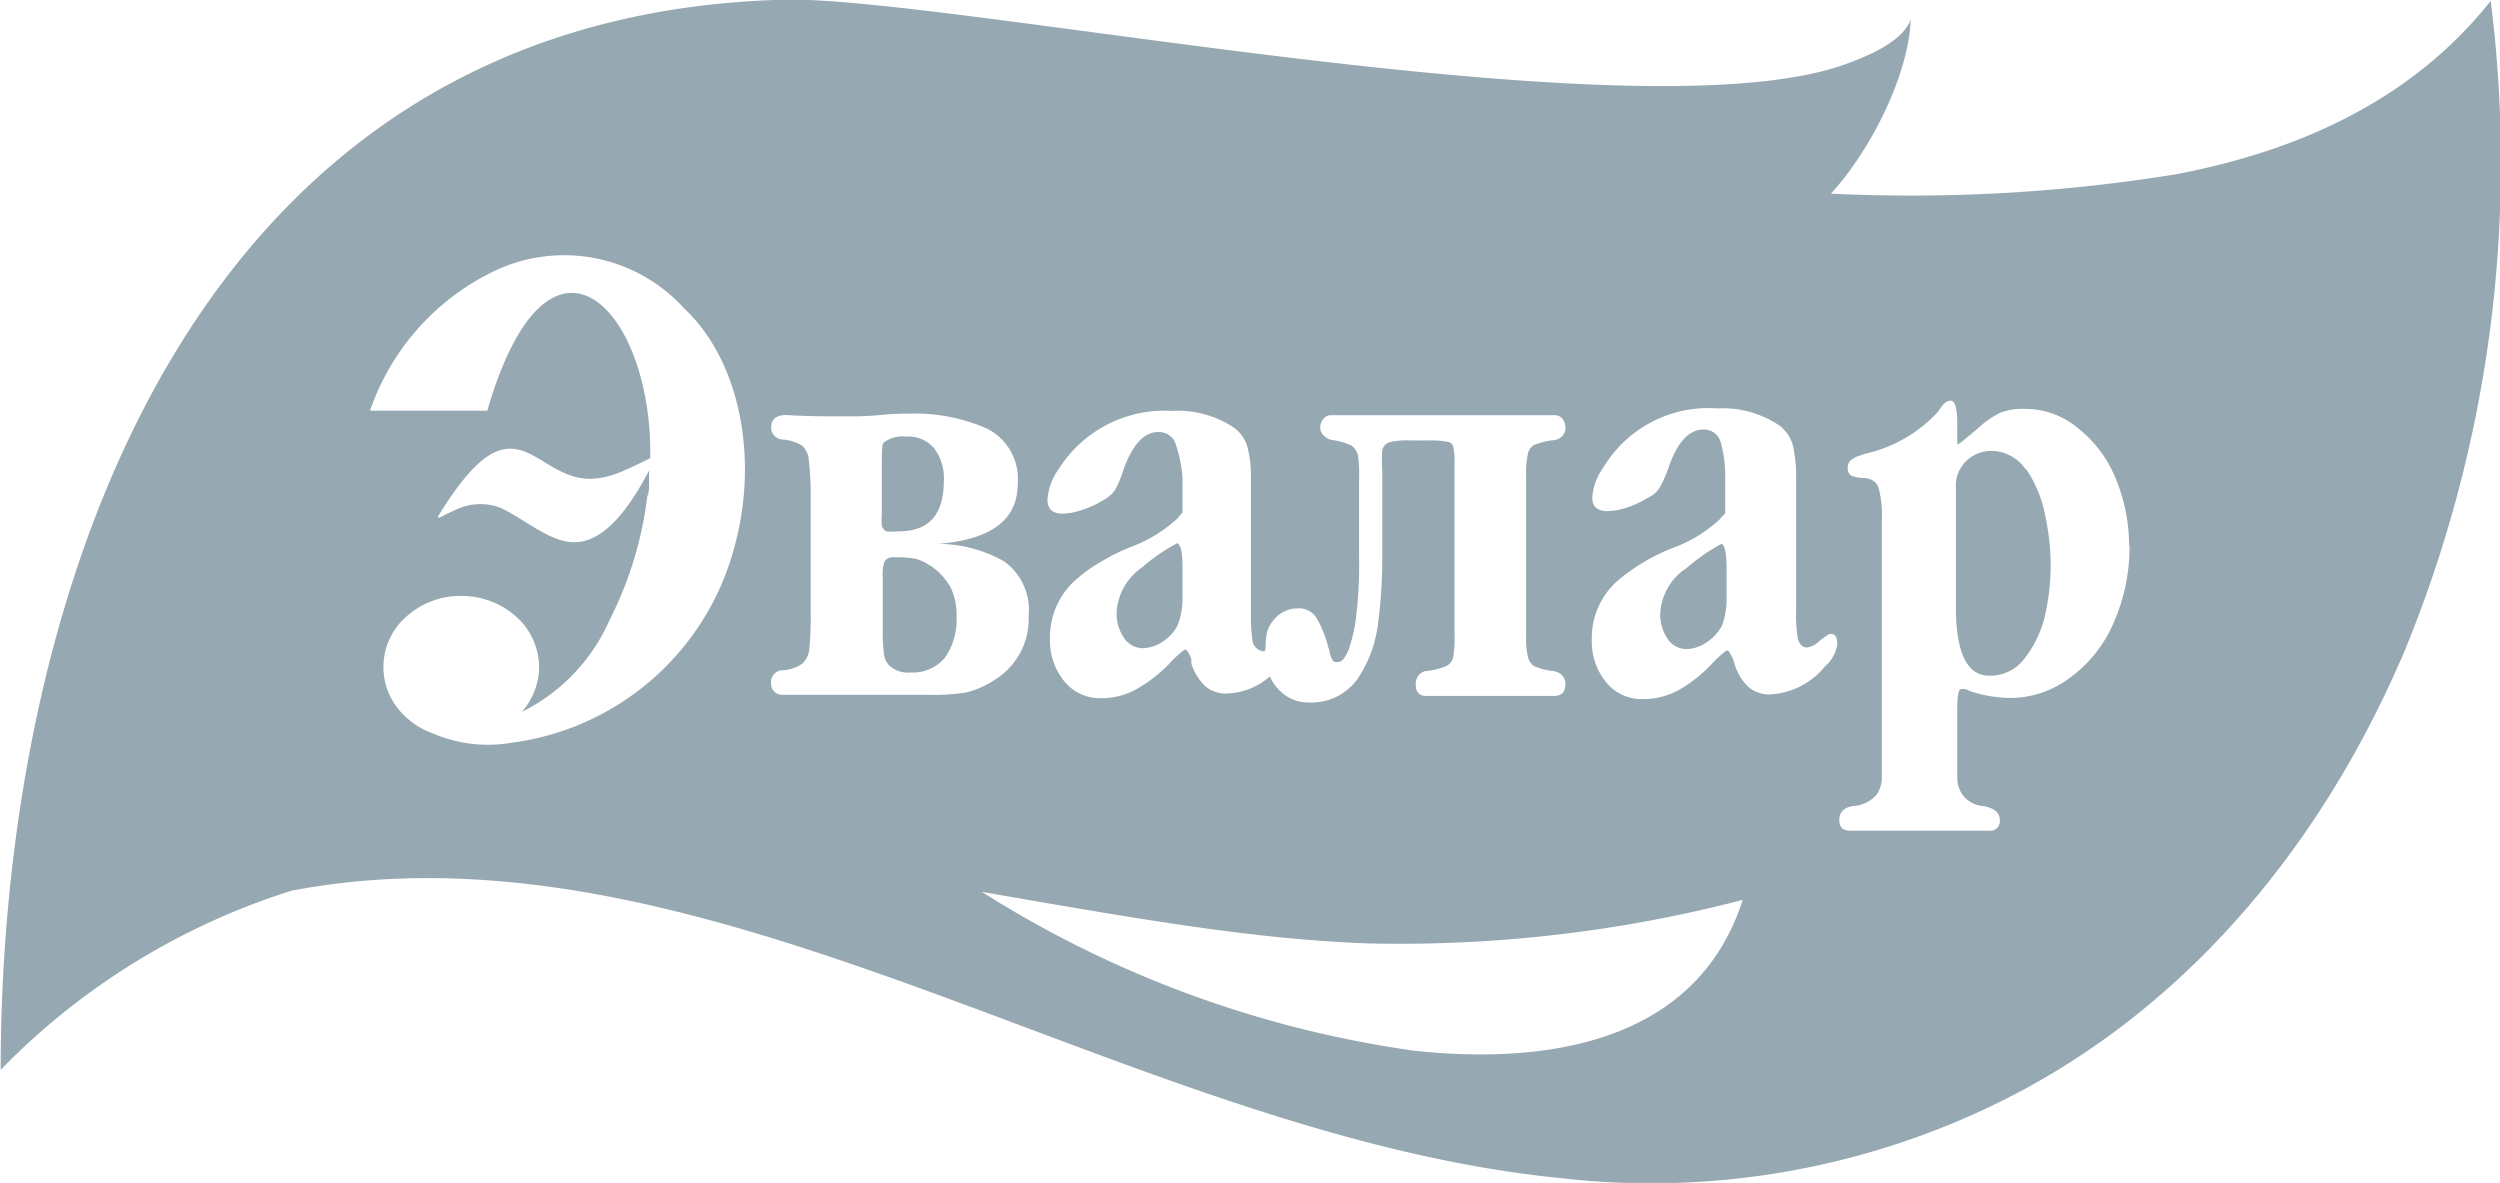 <svg id="Layer_1" data-name="Layer 1" xmlns="http://www.w3.org/2000/svg" viewBox="0 0 110 52.05"><defs><style>.cls-1{fill:#96a8b2;fill-rule:evenodd;}</style></defs><title>1</title><path class="cls-1" d="M736.21,176.31v1.29a3.28,3.28,0,0,1-.21,1.21,2,2,0,0,1-.68.73,1.63,1.63,0,0,1-.86.29,1,1,0,0,1-.85-.46,1.92,1.92,0,0,1-.32-1.1,2.55,2.55,0,0,1,1.15-2,9.06,9.06,0,0,1,1.52-1.06C736.11,175.17,736.21,175.56,736.21,176.31Zm-36.94-1.66a2.35,2.35,0,0,0,.5,0c1.37,0,2-.75,2-2.25a2.17,2.17,0,0,0-.44-1.42,1.48,1.48,0,0,0-1.21-.5,1.35,1.35,0,0,0-1,.27c-.06,0-.08.35-.08.92v2.18a4,4,0,0,0,0,.59C699.14,174.58,699.17,174.64,699.27,174.65Zm12.77.52a7.93,7.93,0,0,0-1.54,1.06,2.58,2.58,0,0,0-1.13,2,1.92,1.92,0,0,0,.32,1.1,1,1,0,0,0,.83.46,1.64,1.64,0,0,0,.88-.29,1.83,1.83,0,0,0,.66-.73,3.28,3.28,0,0,0,.21-1.21v-1.29C712.27,175.56,712.19,175.17,712,175.17Zm-10.87,1a1.84,1.84,0,0,0-.67-.32,5.3,5.3,0,0,0-.92-.06.43.43,0,0,0-.42.19,1.61,1.61,0,0,0-.08.64V179a7,7,0,0,0,.06,1.08.82.82,0,0,0,.32.55,1.25,1.25,0,0,0,.85.23,1.83,1.83,0,0,0,1.52-.67,2.93,2.93,0,0,0,.5-1.79,2.79,2.79,0,0,0-.27-1.3A2.86,2.86,0,0,0,701.17,176.15ZM716.08,181v0l0,0Zm49.81-.74c-3.72,8.57-9.72,15.56-17.61,19.47a34.7,34.7,0,0,1-19.35,3.38c-6.36-.63-12.64-2.63-18.86-4.89-12.46-4.53-24.72-10.1-37-7.76a30.78,30.78,0,0,0-12.8,7.88c0-10.6,2.12-22.13,7.42-31.13s13.8-15.47,26.61-15.94c3.29-.21,12.7,1.33,22.47,2.51s19.89,2,24.6.34c1.35-.48,2.64-1.12,2.94-2-.07,2.36-1.71,5.71-3.51,7.67a72.74,72.74,0,0,0,15.17-.85c5.28-1,10.34-3.19,13.86-7.63A56.54,56.54,0,0,1,765.89,180.28Zm-53.62-8v1.56l-.23.27a6.29,6.29,0,0,1-2,1.23,8.27,8.27,0,0,0-1.29.63,6.55,6.55,0,0,0-1.15.81,3.35,3.35,0,0,0-1.16,2.59,2.81,2.81,0,0,0,.64,1.91,2,2,0,0,0,1.58.73,3.13,3.13,0,0,0,1.69-.46,6.28,6.28,0,0,0,1.36-1.08,4.47,4.47,0,0,1,.66-.6.19.19,0,0,1,.15.12,1.46,1.46,0,0,1,.14.31c0,.13,0,.19,0,.19a2.4,2.4,0,0,0,.62,1,1.39,1.39,0,0,0,1,.31,3,3,0,0,0,1.84-.75,1.65,1.65,0,0,0,.33.52,1.77,1.77,0,0,0,1.39.63A2.49,2.49,0,0,0,720,181.1a5.53,5.53,0,0,0,.88-2.45,21.69,21.69,0,0,0,.18-2.9V172a6.05,6.05,0,0,1,0-.92.48.48,0,0,1,.31-.35,3.08,3.08,0,0,1,.89-.08h.86a3.59,3.59,0,0,1,.81.06.28.28,0,0,1,.25.21,2.37,2.37,0,0,1,.06.66v7.61a5.06,5.06,0,0,1-.06,1,.59.59,0,0,1-.31.39,3.18,3.18,0,0,1-.83.21.51.51,0,0,0-.36.17.61.61,0,0,0-.15.41c0,.34.15.52.44.52l1.38,0,1.39,0,1.46,0,1.48,0a.52.52,0,0,0,.33-.14.68.68,0,0,0,.11-.38.57.57,0,0,0-.19-.43.77.77,0,0,0-.41-.15,3,3,0,0,1-.78-.21.65.65,0,0,1-.27-.41,3.54,3.54,0,0,1-.08-.94v-7a4,4,0,0,1,.08-1,.57.57,0,0,1,.27-.38,3.17,3.17,0,0,1,.84-.21.56.56,0,0,0,.37-.16.49.49,0,0,0,.17-.38.62.62,0,0,0-.13-.4.42.42,0,0,0-.33-.16c-.31,0-.77,0-1.37,0l-1.36,0h-4.19l-1.48,0c-.64,0-1.14,0-1.47,0a.39.39,0,0,0-.32.16.58.58,0,0,0-.14.4.47.47,0,0,0,.21.38.61.61,0,0,0,.39.16,3.13,3.13,0,0,1,.77.23.78.78,0,0,1,.29.42,5.47,5.47,0,0,1,.05,1v3.54a18.64,18.64,0,0,1-.13,2.56,6.61,6.61,0,0,1-.35,1.52c-.15.32-.28.48-.4.48a.48.48,0,0,1-.21,0,.33.33,0,0,1-.12-.15,1.68,1.68,0,0,1-.09-.27.61.61,0,0,0-.06-.23,4.8,4.8,0,0,0-.52-1.29.9.9,0,0,0-.83-.41,1.33,1.33,0,0,0-1.07.54c-.5.56-.23,1.35-.41,1.35a.55.55,0,0,1-.5-.46,7.88,7.88,0,0,1-.07-1.27v-5.85a5.16,5.16,0,0,0-.14-1.36,1.57,1.57,0,0,0-.59-.89,4.42,4.42,0,0,0-2.74-.75,5.5,5.5,0,0,0-5,2.58,2.55,2.55,0,0,0-.48,1.33c0,.42.23.61.68.61a2.77,2.77,0,0,0,.86-.17,4.1,4.1,0,0,0,.89-.41,1.39,1.39,0,0,0,.55-.48,4.16,4.16,0,0,0,.35-.84c.4-1.12.9-1.69,1.54-1.69a.77.77,0,0,1,.79.59A5.8,5.8,0,0,1,712.27,172.29Zm-22-7.5a7.13,7.13,0,0,0-8.31-1.55,10.66,10.66,0,0,0-5.44,6.13h5.16c1.36-4.67,3.18-5.78,4.65-4.91s2.58,3.72,2.52,7c-.26.12-.69.35-1.17.55a3.82,3.82,0,0,1-1.45.36c-1.33,0-2.16-1-3.08-1.26s-1.93.14-3.61,2.87c-.14.24.18,0,.71-.23a2.49,2.49,0,0,1,2-.11c1,.46,2,1.36,3,1.5s2.18-.51,3.55-3.14c0,.2,0,.39,0,.58s0,.38-.08.56a16.25,16.25,0,0,1-1.65,5.42,8.19,8.19,0,0,1-3.86,4.06,3.17,3.17,0,0,0,.54-.9,2.9,2.9,0,0,0,.21-1.06,3,3,0,0,0-1-2.22,3.61,3.61,0,0,0-2.44-.92,3.55,3.55,0,0,0-2.41.92,2.94,2.94,0,0,0-.39,4,3.49,3.49,0,0,0,1.59,1.14,6.13,6.13,0,0,0,3.44.4,11.7,11.7,0,0,0,9.79-8.56C693.66,171.39,692.77,167.06,690.29,164.79Zm12.38,17a3.91,3.91,0,0,0,1.33-.56,3.15,3.15,0,0,0,1.52-2.84,2.63,2.63,0,0,0-1.08-2.39,5.94,5.94,0,0,0-2.9-.77c2.33-.19,3.5-1.05,3.5-2.65a2.47,2.47,0,0,0-1.35-2.42,7.86,7.86,0,0,0-3.44-.66c-.23,0-.65,0-1.25.06s-1.09.06-1.44.06c-.9,0-1.81,0-2.71-.06-.44,0-.66.19-.66.56a.53.53,0,0,0,.5.52,1.92,1.92,0,0,1,.87.27,1,1,0,0,1,.29.65,13.86,13.86,0,0,1,.08,1.65v5a14.87,14.87,0,0,1-.06,1.64,1,1,0,0,1-.31.65,1.59,1.59,0,0,1-.87.29.52.52,0,0,0-.5.6.44.44,0,0,0,.14.34.45.45,0,0,0,.31.14l1.42,0,1.44,0c.6,0,1.17,0,1.75,0s1.17,0,1.79,0A9.13,9.13,0,0,0,702.67,181.75Zm34.25,9.11a59.89,59.89,0,0,1-16.46,1.91c-5-.18-10-1.05-17-2.27a48,48,0,0,0,19.09,7C729.19,198.2,735.06,196.68,736.92,190.86Zm4.17-11.32c0-.25-.09-.39-.27-.39a.32.32,0,0,0-.17.06l-.21.16a.73.73,0,0,0-.14.11,1,1,0,0,1-.53.27c-.2,0-.33-.13-.41-.4a6.86,6.86,0,0,1-.07-1.27v-5.85a6.18,6.18,0,0,0-.14-1.36,1.64,1.64,0,0,0-.6-.89,4.45,4.45,0,0,0-2.73-.75,5.39,5.39,0,0,0-5,2.58,2.6,2.6,0,0,0-.5,1.33c0,.42.23.61.68.61a3,3,0,0,0,.88-.17,4.39,4.39,0,0,0,.87-.41,1.16,1.16,0,0,0,.55-.48,5.5,5.5,0,0,0,.37-.84c.38-1.12.9-1.69,1.54-1.69a.76.76,0,0,1,.77.59,5.69,5.69,0,0,1,.19,1.54v1.56a2.85,2.85,0,0,0-.25.27,6.19,6.19,0,0,1-2,1.23,8,8,0,0,0-1.31.63,8.53,8.53,0,0,0-1.15.81,3.35,3.35,0,0,0-1.16,2.59,2.81,2.81,0,0,0,.64,1.91,2,2,0,0,0,1.6.73,3.23,3.23,0,0,0,1.69-.46,6.16,6.16,0,0,0,1.34-1.08,4.47,4.47,0,0,1,.66-.6q.09,0,.15.12a2.23,2.23,0,0,1,.15.31l.06.19a2.21,2.21,0,0,0,.62,1,1.39,1.39,0,0,0,1,.31,3.33,3.33,0,0,0,2.35-1.23A1.58,1.58,0,0,0,741.09,179.54Zm12.85-4.25a7.71,7.71,0,0,0-.6-3,5.45,5.45,0,0,0-1.67-2.21,3.63,3.63,0,0,0-2.35-.83,2.68,2.68,0,0,0-1.07.18,4.37,4.37,0,0,0-1,.71l-.48.4c-.2.17-.33.27-.39.27v-.92c0-.64-.09-1-.29-1s-.34.15-.55.48a6.21,6.21,0,0,1-3.06,1.82,2.08,2.08,0,0,0-.39.12,1.09,1.09,0,0,0-.36.17.43.43,0,0,0-.17.35.38.38,0,0,0,.15.36,1.7,1.7,0,0,0,.5.1c.37,0,.62.17.71.44a4.85,4.85,0,0,1,.14,1.46v11.37a1.37,1.37,0,0,1-.23.67,1.52,1.52,0,0,1-1.08.5c-.39.08-.56.29-.56.61s.15.47.5.47.83,0,1.46,0,1.16,0,1.62,0,1,0,1.55,0,1.1,0,1.45,0a.42.42,0,0,0,.48-.47c0-.32-.23-.51-.69-.61a1.26,1.26,0,0,1-.95-.5,1.37,1.37,0,0,1-.23-.67v-3.12c0-.58.06-.86.16-.86l.17,0a.37.37,0,0,1,.15.06,5.77,5.77,0,0,0,1.79.33,4.39,4.39,0,0,0,2.69-.89,5.85,5.85,0,0,0,1.93-2.44A8.31,8.31,0,0,0,753.94,175.29Zm-4.56-3.39a1.83,1.83,0,0,0-1.52-.8,1.57,1.57,0,0,0-1.38.84,1.53,1.53,0,0,0-.16.83c0,.1,0,.23,0,.4V178c0,2,.5,3,1.46,3a1.88,1.88,0,0,0,1.54-.73,4.88,4.88,0,0,0,.91-1.87,10.16,10.16,0,0,0,.26-2.25,10.56,10.56,0,0,0-.26-2.28A5.3,5.3,0,0,0,749.38,171.9Z" transform="translate(-660.24 -151.27)"/></svg>